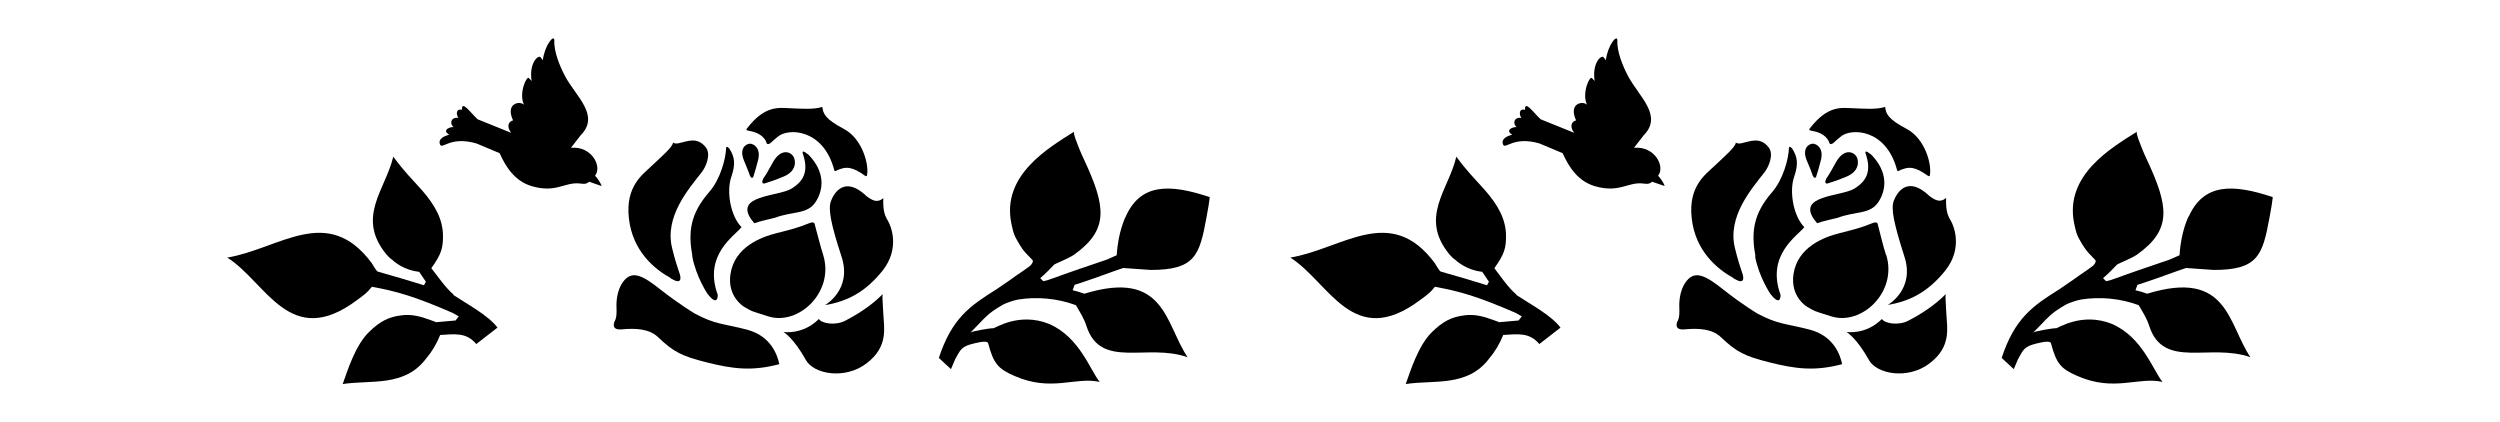 <?xml version="1.0" encoding="iso-8859-1"?>
<!-- Generator: Adobe Illustrator 28.5.0, SVG Export Plug-In . SVG Version: 9.03 Build 54727)  -->
<svg version="1.1" id="Livello_1" xmlns="http://www.w3.org/2000/svg" xmlns:xlink="http://www.w3.org/1999/xlink" x="0px" y="0px"
	 viewBox="0 0 935.435 158.078" style="enable-background:new 0 0 935.435 158.078;" xml:space="preserve">
<g id="Capa_1">
	<path d="M259.01,95.9c1.456,7.764,5.742,14.073,5.742,14.073c4.044,5.176,3.801,0.324,3.801,0.324
		c-5.5-15.043,6.551-22.161,8.897-25.315l0,0c-4.044-4.044-5.742-13.264-3.801-18.845c1.618-4.691,1.294-7.36-0.728-10.514
		c0,0-1.051-1.294-1.213-0.324c-0.162,4.367-2.265,11.889-6.309,16.499c-7.279,8.331-7.926,15.205-6.309,24.183h-0.081L259.01,95.9z
		"/>
	<path d="M281.575,82.636l0.647,0.89c1.294-0.566,7.683-2.022,7.683-2.022c6.794-2.588,12.213-1.132,15.367-6.066
		c2.912-4.61,3.478-11-2.588-17.389l0,0c0,0-2.993-2.669-2.265-0.485c2.345,6.794,0,10.352-4.125,12.941
		c-4.934,3.154-22.403,2.345-14.72,12.213l0,0L281.575,82.636z"/>
	<path d="M250.922,104.149c0.647,0.324,1.779,0.89,1.779,0.89c3.235,1.132,1.375-3.316,1.375-3.316
		c-0.566-1.698-1.456-4.206-2.588-8.897c-2.912-11.808,6.228-22.161,11.08-28.388c1.456-1.86,3.64-6.551,1.537-9.301
		c-3.235-4.125-7.036-2.184-9.867-1.618c0,0-1.375,0.485-2.426-0.162l0,0c0,1.618-4.772,5.662-8.169,8.897
		c-2.993,2.912-9.705,7.36-8.331,19.411c1.375,12.455,9.786,19.168,15.69,22.403l0,0L250.922,104.149z"/>
	<path d="M280.523,65.57c0.89,1.86,1.375,0.485,1.375,0.485c0.566-1.86,1.051-3.235,1.779-6.228l0,0
		c1.051-4.367-1.537-5.985-2.993-6.066c-1.456,0-4.206,1.618-2.345,6.228c1.132,2.912,1.537,3.559,2.184,5.5l0,0L280.523,65.57z"/>
	<path d="M286.104,68.644c2.103-0.647,3.801-1.213,7.117-2.588c4.934-2.022,4.61-5.904,3.64-7.522s-4.448-3.235-7.522,1.941l0,0
		c-1.941,3.397-2.265,4.206-3.72,6.309C284.486,69.048,286.104,68.644,286.104,68.644z"/>
	<path d="M683.866,68.644c2.103-0.647,3.801-1.213,7.117-2.588c4.853-2.022,4.61-5.904,3.64-7.522
		c-0.971-1.618-4.448-3.235-7.522,1.941l0,0c-1.941,3.397-2.265,4.206-3.72,6.309C682.248,69.048,683.866,68.644,683.866,68.644z"/>
	<path d="M679.256,82.636l0.647,0.89c1.294-0.566,7.683-2.022,7.683-2.022c6.794-2.588,12.213-1.132,15.367-6.066
		c2.912-4.61,3.478-11-2.588-17.389l0,0c0,0-2.993-2.669-2.265-0.485c2.345,6.794,0,10.352-4.125,12.941
		c-4.934,3.154-22.403,2.345-14.72,12.213l0,0V82.636z"/>
	<path d="M677.638,48.909c2.184,0.324,5.419,1.213,6.713,4.125l0.162,0.485c0.566,1.294,2.426-0.89,2.426-0.89
		c1.132-0.89,1.213-0.971,1.86-1.537c3.64-3.154,16.904-3.154,21.029,12.536c0.162,0.647,0.566,0.324,0.566,0.324
		c4.044-2.022,6.47-1.375,10.919,1.779c0.809,0.566,0.809-0.324,0.809-0.324c0.728-3.882-1.779-13.507-8.654-17.146
		c-7.36-3.882-7.764-5.823-8.088-8.25l0,0c-3.397,1.051-7.764,0.647-12.132,0.485c-4.287-0.162-9.382-1.132-16.095,7.603
		c-0.566,0.728,0.404,0.728,0.404,0.728h0.081L677.638,48.909z"/>
	<path d="M279.957,48.909c2.184,0.324,5.419,1.213,6.713,4.125l0.162,0.485c0.566,1.294,2.426-0.89,2.426-0.89
		c1.132-0.89,1.213-0.971,1.86-1.537c3.64-3.154,16.904-3.154,21.028,12.536c0.162,0.647,0.566,0.324,0.566,0.324
		c4.044-2.022,6.47-1.375,10.919,1.779c0.809,0.566,0.809-0.324,0.809-0.324c0.728-3.882-1.779-13.507-8.654-17.146l0,0
		c-7.36-3.882-7.764-5.904-8.088-8.25c-3.397,1.051-7.764,0.647-12.132,0.485c-4.287-0.162-9.382-1.132-16.095,7.603
		c-0.566,0.728,0.404,0.728,0.404,0.728h0.081V48.909z"/>
	<path d="M169.72,110.215c-2.993-2.426-6.551-7.683-8.331-9.867l0,0c3.72-5.176,4.367-7.441,4.367-11.97
		c0-6.551-3.235-11.808-7.683-16.985c-4.367-4.934-6.632-6.956-10.919-12.779c-2.912,12.374-13.992,22.646-2.588,36.557
		c0.728,0.809,1.375,1.537,2.184,2.022c0,0,2.993,3.073,8.169,4.206l1.941,0.324c0.728,0.971,1.456,2.265,2.507,3.72l-0.728,1.294
		c-7.036-2.184-10.433-3.154-17.227-5.095c-0.647-0.162-1.779-2.426-2.345-3.235c-16.58-22.242-34.373-5.338-54.027-2.022
		c14.639,9.22,23.374,34.778,48.608,15.852c2.831-2.103,3.72-2.669,5.5-4.934c9.301,1.698,15.852,3.559,30.249,9.786l2.265,1.294
		l-1.213,1.537l-7.36,0.647c-0.404-0.324-0.728-0.324-0.728-0.324c-0.324-0.162-0.728-0.243-1.294-0.485
		c-3.72-1.375-7.036-2.265-10.757-1.779c-4.934,0.566-8.25,2.345-12.213,6.228c-5.176,5.014-8.088,14.558-9.867,19.492
		c10.514-1.618,23.131,1.213,31.219-9.544c2.157-2.534,3.909-5.473,5.257-8.816c5.5-0.324,9.786-1.051,13.507,3.397l7.926-6.147
		c-3.478-4.691-11.808-9.058-16.499-12.213v-0.162L169.72,110.215z"/>
	<path d="M648.603,104.149l1.779,0.89c3.235,1.132,1.375-3.316,1.375-3.316c-0.566-1.698-1.456-4.206-2.588-8.897
		c-2.912-11.808,6.228-22.161,11.08-28.388c1.456-1.86,3.64-6.551,1.537-9.301c-3.235-4.125-7.036-2.184-9.867-1.618
		c0,0-1.375,0.485-2.426-0.162l0,0c0,1.618-4.772,5.662-8.169,8.897c-2.993,2.912-9.705,7.36-8.331,19.411
		c1.375,12.455,9.786,19.168,15.69,22.403h-0.081L648.603,104.149z"/>
	<path d="M656.69,95.9c1.456,7.764,5.742,14.073,5.742,14.073c4.044,5.176,3.801,0.324,3.801,0.324
		c-5.5-15.043,6.551-22.161,8.897-25.315c-4.044-4.044-5.742-13.264-3.801-18.845l0,0c1.618-4.691,1.294-7.36-0.728-10.514
		c0,0-1.051-1.294-1.213-0.324c-0.162,4.367-2.265,11.889-6.228,16.499c-7.279,8.331-7.926,15.205-6.309,24.183h-0.162V95.9z"/>
	<path d="M678.204,65.57c0.89,1.86,1.375,0.485,1.375,0.485c0.566-1.86,1.051-3.235,1.779-6.228
		c1.051-4.367-1.537-5.985-2.992-6.066l0,0c-1.456,0-4.206,1.618-2.346,6.228c1.213,2.912,1.537,3.559,2.184,5.5l0,0V65.57z"/>
	<path d="M330.264,110.054c-2.669,2.75-7.117,6.389-13.992,9.948c-3.559,1.86-8.735,1.132-9.867-0.647
		c-6.066,6.066-13.264,4.853-13.264,4.853s3.72,2.103,8.411,10.514c2.831,5.176,14.477,7.522,22.727,1.213
		c8.25-6.309,6.47-13.264,6.228-18.602C330.264,111.995,330.102,111.752,330.264,110.054L330.264,110.054L330.264,110.054z"/>
	<path d="M620.376,65.813c2.831-3.478-1.213-11.242-8.978-10.514l0,0l3.64-4.691c7.279-7.36-1.779-14.477-5.823-22.08
		c-2.103-3.963-4.287-9.382-4.044-13.588c-0.243-2.184-3.72,2.345-4.287,7.603c-0.243-0.404-0.566-0.728-0.89-1.132
		c-0.728-0.971-4.367,2.022-3.316,8.897c0,0-0.809-0.89-0.971-1.051c-0.89-1.213-3.963,5.904-1.86,9.948
		c-1.456-1.537-7.117-0.728-4.125,5.823c-2.184,0.647-2.184,2.831-0.647,4.691l-12.617-5.095c-2.831-2.669-5.985-7.279-5.823-3.559
		c-2.346-0.485-2.265,1.698-1.375,3.073c-2.588-0.485-3.478,2.022-1.779,3.397c-2.103,0-4.206,1.456-1.618,2.831
		c-1.618,0.485-4.287,1.375-3.478,3.64c0.809,2.184,3.72-3.235,13.669-0.324l8.654,3.64c2.426,5.419,5.823,10.433,11.889,12.294
		c9.22,2.75,12.374-1.537,18.036-0.971c1.294,0.162,2.426,0.404,3.559-0.647l4.691,1.618c-0.243-0.971-1.618-3.073-2.426-3.801
		H620.376L620.376,65.813z"/>
	<path d="M705.703,95.415c-1.213-3.882-1.537-5.5-3.073-11.404c0,0,0-1.375-2.103-0.485c-4.125,1.698-7.117,2.426-12.213,3.72l0,0
		c-5.823,1.456-15.69,5.176-17.227,15.286c-1.294,8.492,5.014,12.213,5.014,12.213c3.478,1.941,1.456,1.213,9.139,3.64
		c11.242,3.559,24.83-9.058,20.543-22.97H705.703L705.703,95.415z"/>
	<path d="M677.072,123.318c-8.735-2.265-11.727-1.86-19.492-5.985c0,0-5.5-3.235-12.86-9.058l0,0
		c-6.228-4.934-10.272-7.198-13.507-3.316c-3.235,3.882-2.912,9.463-2.831,11.08c0,1.537,0,2.912-0.728,4.206
		c0,0-1.698,3.397,2.669,2.993c5.176-0.485,10.272-0.243,13.588,2.912c5.904,5.662,9.058,7.117,17.955,9.382
		c10.191,2.588,17.308,3.397,27.418,0.728C688.557,132.781,686.13,125.663,677.072,123.318L677.072,123.318z"/>
	<path d="M728.026,110.054c-2.669,2.75-7.117,6.389-13.992,9.948c-3.559,1.86-8.735,1.132-9.867-0.647
		c-6.066,6.066-13.264,4.853-13.264,4.853s3.72,2.103,8.411,10.514c2.831,5.176,14.477,7.522,22.727,1.213
		c8.25-6.309,6.47-13.264,6.228-18.602C728.026,111.995,727.864,111.752,728.026,110.054z"/>
	<path d="M728.187,74.063L728.187,74.063c-2.265,1.941-4.125,0.809-6.147-0.647c-8.331-8.007-12.294-1.294-13.426,1.698
		c-1.132,2.993,0,8.492,3.963,20.867c4.044,12.374-6.228,18.117-6.228,18.117c8.25-1.375,15.043-4.772,21.595-12.941
		c6.632-8.411,3.073-16.823,1.941-18.683C728.753,80.614,728.026,78.834,728.187,74.063L728.187,74.063L728.187,74.063z"/>
	<path d="M222.614,65.813c2.831-3.478-1.213-11.242-8.978-10.514l0,0l3.64-4.691c7.36-7.441-1.779-14.477-5.823-22.08
		c-2.103-3.963-4.287-9.382-4.044-13.588c-0.243-2.184-3.72,2.345-4.287,7.603c-0.243-0.404-0.566-0.728-0.89-1.132
		c-0.728-0.971-4.367,2.022-3.316,8.897c0,0-0.809-0.89-0.971-1.051c-0.89-1.213-3.963,5.904-1.86,9.948
		c-1.456-1.537-7.117-0.728-4.125,5.823c-2.184,0.647-2.184,2.831-0.647,4.691l-12.617-5.095c-2.831-2.669-5.985-7.279-5.823-3.559
		c-2.265-0.485-2.265,1.698-1.375,3.073c-2.588-0.485-3.478,2.022-1.779,3.397c-2.103,0-4.206,1.456-1.618,2.831
		c-1.618,0.485-4.287,1.456-3.478,3.64c0.809,2.184,3.64-3.235,13.669-0.324l8.654,3.64c2.426,5.419,5.823,10.433,11.889,12.294
		c9.22,2.75,12.374-1.537,18.036-0.971c1.294,0.162,2.426,0.404,3.559-0.647l4.691,1.618c-0.243-0.971-1.618-3.073-2.426-3.801l0,0
		H222.614z"/>
	<path d="M818.852,81.099L818.852,81.099c0,0-2.831,5.581-3.316,14.396l-3.64,1.618c-9.139,3.154-10.433,3.478-20.058,6.956
		c-1.051,0.404-2.912,1.051-3.801,1.132l-1.132-1.132c1.941-1.618,3.801-3.559,5.257-5.095c0.243-0.243,5.338-2.265,7.36-3.64
		c13.345-9.463,11.97-18.117,3.64-35.91c-1.132-2.345-2.103-4.934-2.103-4.934c-0.404-1.051-1.698-4.044-1.537-5.176
		c-9.463,5.985-27.013,16.176-23.455,34.131c0.809,3.963,1.132,4.772,3.073,8.007c1.86,2.993,2.669,3.478,4.853,5.823
		c0.485,0.566-0.324,1.779-0.971,2.265c-2.669,2.022-3.559,2.426-7.683,5.419l-4.853,3.316c-9.786,6.147-16.58,10.676-21.514,25.639
		l4.529,4.206l1.618-3.801c1.375-2.184,1.779-4.287,5.257-5.338c1.375-0.404,6.632-1.941,7.036-0.566
		c2.022,7.683,3.801,9.625,9.786,12.213c13.83,6.147,22.808,0.243,31.947,2.265c-3.72-4.691-7.522-16.661-18.845-21.675
		c-11.485-4.61-20.462,1.779-21.029,1.618c-0.566-0.162-7.926,1.051-8.492,1.618c5.904-5.904,5.985-6.875,12.132-10.433
		c1.132-0.647,4.206-1.698,5.742-1.941c6.875-1.132,14.639-0.485,21.595,2.103c1.618,2.75,3.073,5.014,3.963,7.845
		c5.338,16.337,22.646,6.228,37.851,11.647c-8.492-12.536-8.331-33.079-38.66-23.778c-1.779-0.647-2.588-0.89-4.367-1.294
		l0.728-2.022c7.683-2.507,6.875-2.345,15.124-5.257l3.073-1.051c2.184,0.162,10.352,0.728,10.352,0.728
		c16.418,0,18.279-5.338,20.867-19.573c0.404-2.426,0.809-4.529,0.809-4.529c0.404-2.588,0.404-3.154,0.404-3.154
		c-14.963-5.014-25.8-5.176-31.381,7.198L818.852,81.099L818.852,81.099z"/>
	<path d="M279.391,123.318c-8.735-2.265-11.727-1.86-19.411-5.985c0,0-5.5-3.235-12.941-9.058l0,0
		c-6.228-4.934-10.272-7.198-13.507-3.316c-3.235,3.882-2.912,9.463-2.831,11.08c0,1.537,0,2.912-0.728,4.206
		c0,0-1.698,3.397,2.669,2.993c5.176-0.485,10.272-0.243,13.588,2.912c5.904,5.662,9.058,7.117,17.955,9.382
		c10.191,2.588,17.308,3.397,27.418,0.728C290.876,132.781,288.45,125.663,279.391,123.318L279.391,123.318z"/>
	<path d="M308.022,95.415c-1.213-3.882-1.537-5.5-3.154-11.404c0,0,0-1.375-2.103-0.485c-4.125,1.698-7.117,2.426-12.213,3.72l0,0
		c-5.823,1.456-15.69,5.176-17.227,15.286c-1.294,8.492,5.014,12.213,5.014,12.213c3.478,1.941,1.456,1.213,9.139,3.64
		C298.721,121.943,312.309,109.326,308.022,95.415z"/>
	<path d="M567.4,110.215c-2.992-2.426-6.551-7.683-8.25-9.867c3.72-5.176,4.367-7.522,4.367-11.97
		c0-6.551-3.235-11.808-7.683-16.985c-4.367-4.934-6.632-6.956-10.919-12.779c-2.831,12.374-13.992,22.646-2.588,36.557
		c0.728,0.809,1.375,1.537,2.184,2.022c0,0,3.073,3.073,8.169,4.206l1.941,0.324c0.728,0.971,1.456,2.265,2.507,3.72l-0.728,1.294
		c-7.036-2.184-10.433-3.154-17.227-5.095c-0.647-0.162-1.779-2.426-2.346-3.235c-16.58-22.242-34.373-5.338-54.027-2.022
		c14.639,9.22,23.374,34.778,48.608,15.852c2.831-2.103,3.72-2.669,5.5-4.934c9.301,1.698,15.852,3.559,30.249,9.786l2.265,1.294
		l-1.213,1.537l-7.36,0.647c-0.404-0.324-0.728-0.324-0.728-0.324c-0.324-0.162-0.728-0.243-1.294-0.485
		c-3.72-1.375-7.036-2.265-10.757-1.779c-4.934,0.566-8.25,2.345-12.213,6.228c-5.176,5.014-8.088,14.558-9.867,19.492
		c10.595-1.618,23.131,1.213,31.219-9.544c2.157-2.534,3.909-5.473,5.257-8.816c5.5-0.324,9.786-1.051,13.507,3.397l7.926-6.147
		c-3.478-4.691-11.808-9.058-16.499-12.213V110.215L567.4,110.215z"/>
	<path d="M332.205,82.555c-1.132-1.86-1.86-3.64-1.698-8.411c-2.265,1.941-4.125,0.809-6.147-0.647
		c-8.331-8.007-12.294-1.294-13.426,1.698c-1.132,2.993-0.081,8.492,3.963,20.867c4.044,12.374-6.228,18.117-6.228,18.117
		c8.25-1.375,15.043-4.772,21.595-12.941C336.896,92.826,333.337,84.415,332.205,82.555L332.205,82.555L332.205,82.555z"/>
	<path d="M421.172,81.099L421.172,81.099c0,0-2.831,5.581-3.316,14.396l-3.64,1.618c-9.139,3.154-10.433,3.478-20.058,6.956
		c-1.051,0.404-2.912,1.051-3.801,1.132l-1.132-1.132c1.941-1.618,3.801-3.559,5.257-5.095c0.243-0.243,5.338-2.265,7.36-3.64
		c13.264-9.463,11.97-18.117,3.64-35.91c-1.132-2.345-2.103-4.934-2.103-4.934c-0.404-1.051-1.698-4.044-1.537-5.176
		c-9.463,5.985-27.013,16.176-23.455,34.131c0.809,3.963,1.132,4.772,3.073,8.007c1.779,2.993,2.669,3.478,4.853,5.823
		c0.485,0.566-0.323,1.779-0.971,2.265c-2.669,2.022-3.559,2.426-7.683,5.419l-4.853,3.316c-9.786,6.147-16.58,10.676-21.514,25.639
		l4.529,4.206l1.618-3.801c1.375-2.184,1.779-4.287,5.257-5.338c1.456-0.404,6.632-1.941,7.036-0.566
		c2.022,7.683,3.801,9.625,9.786,12.213c13.83,6.147,22.808,0.243,31.947,2.265c-3.72-4.691-7.522-16.661-18.845-21.675
		c-11.485-4.61-20.462,1.779-21.028,1.618c-0.566-0.162-7.926,1.051-8.492,1.618c5.904-5.904,5.985-6.875,12.132-10.433
		c1.132-0.647,4.206-1.698,5.742-1.941c6.875-1.132,14.639-0.485,21.595,2.103c1.618,2.75,3.073,5.014,3.963,7.845
		c5.338,16.337,22.646,6.228,37.851,11.647c-8.492-12.536-8.33-33.079-38.66-23.778c-1.779-0.647-2.588-0.89-4.367-1.294
		l0.728-2.022c7.683-2.507,6.875-2.345,15.124-5.257l3.073-1.051c2.184,0.162,10.272,0.728,10.272,0.728
		c16.499,0,18.279-5.338,20.867-19.573c0.404-2.426,0.809-4.529,0.809-4.529c0.404-2.588,0.404-3.154,0.404-3.154
		c-14.963-5.014-25.8-5.176-31.381,7.198v0.162L421.172,81.099z"/>
</g>
</svg>
